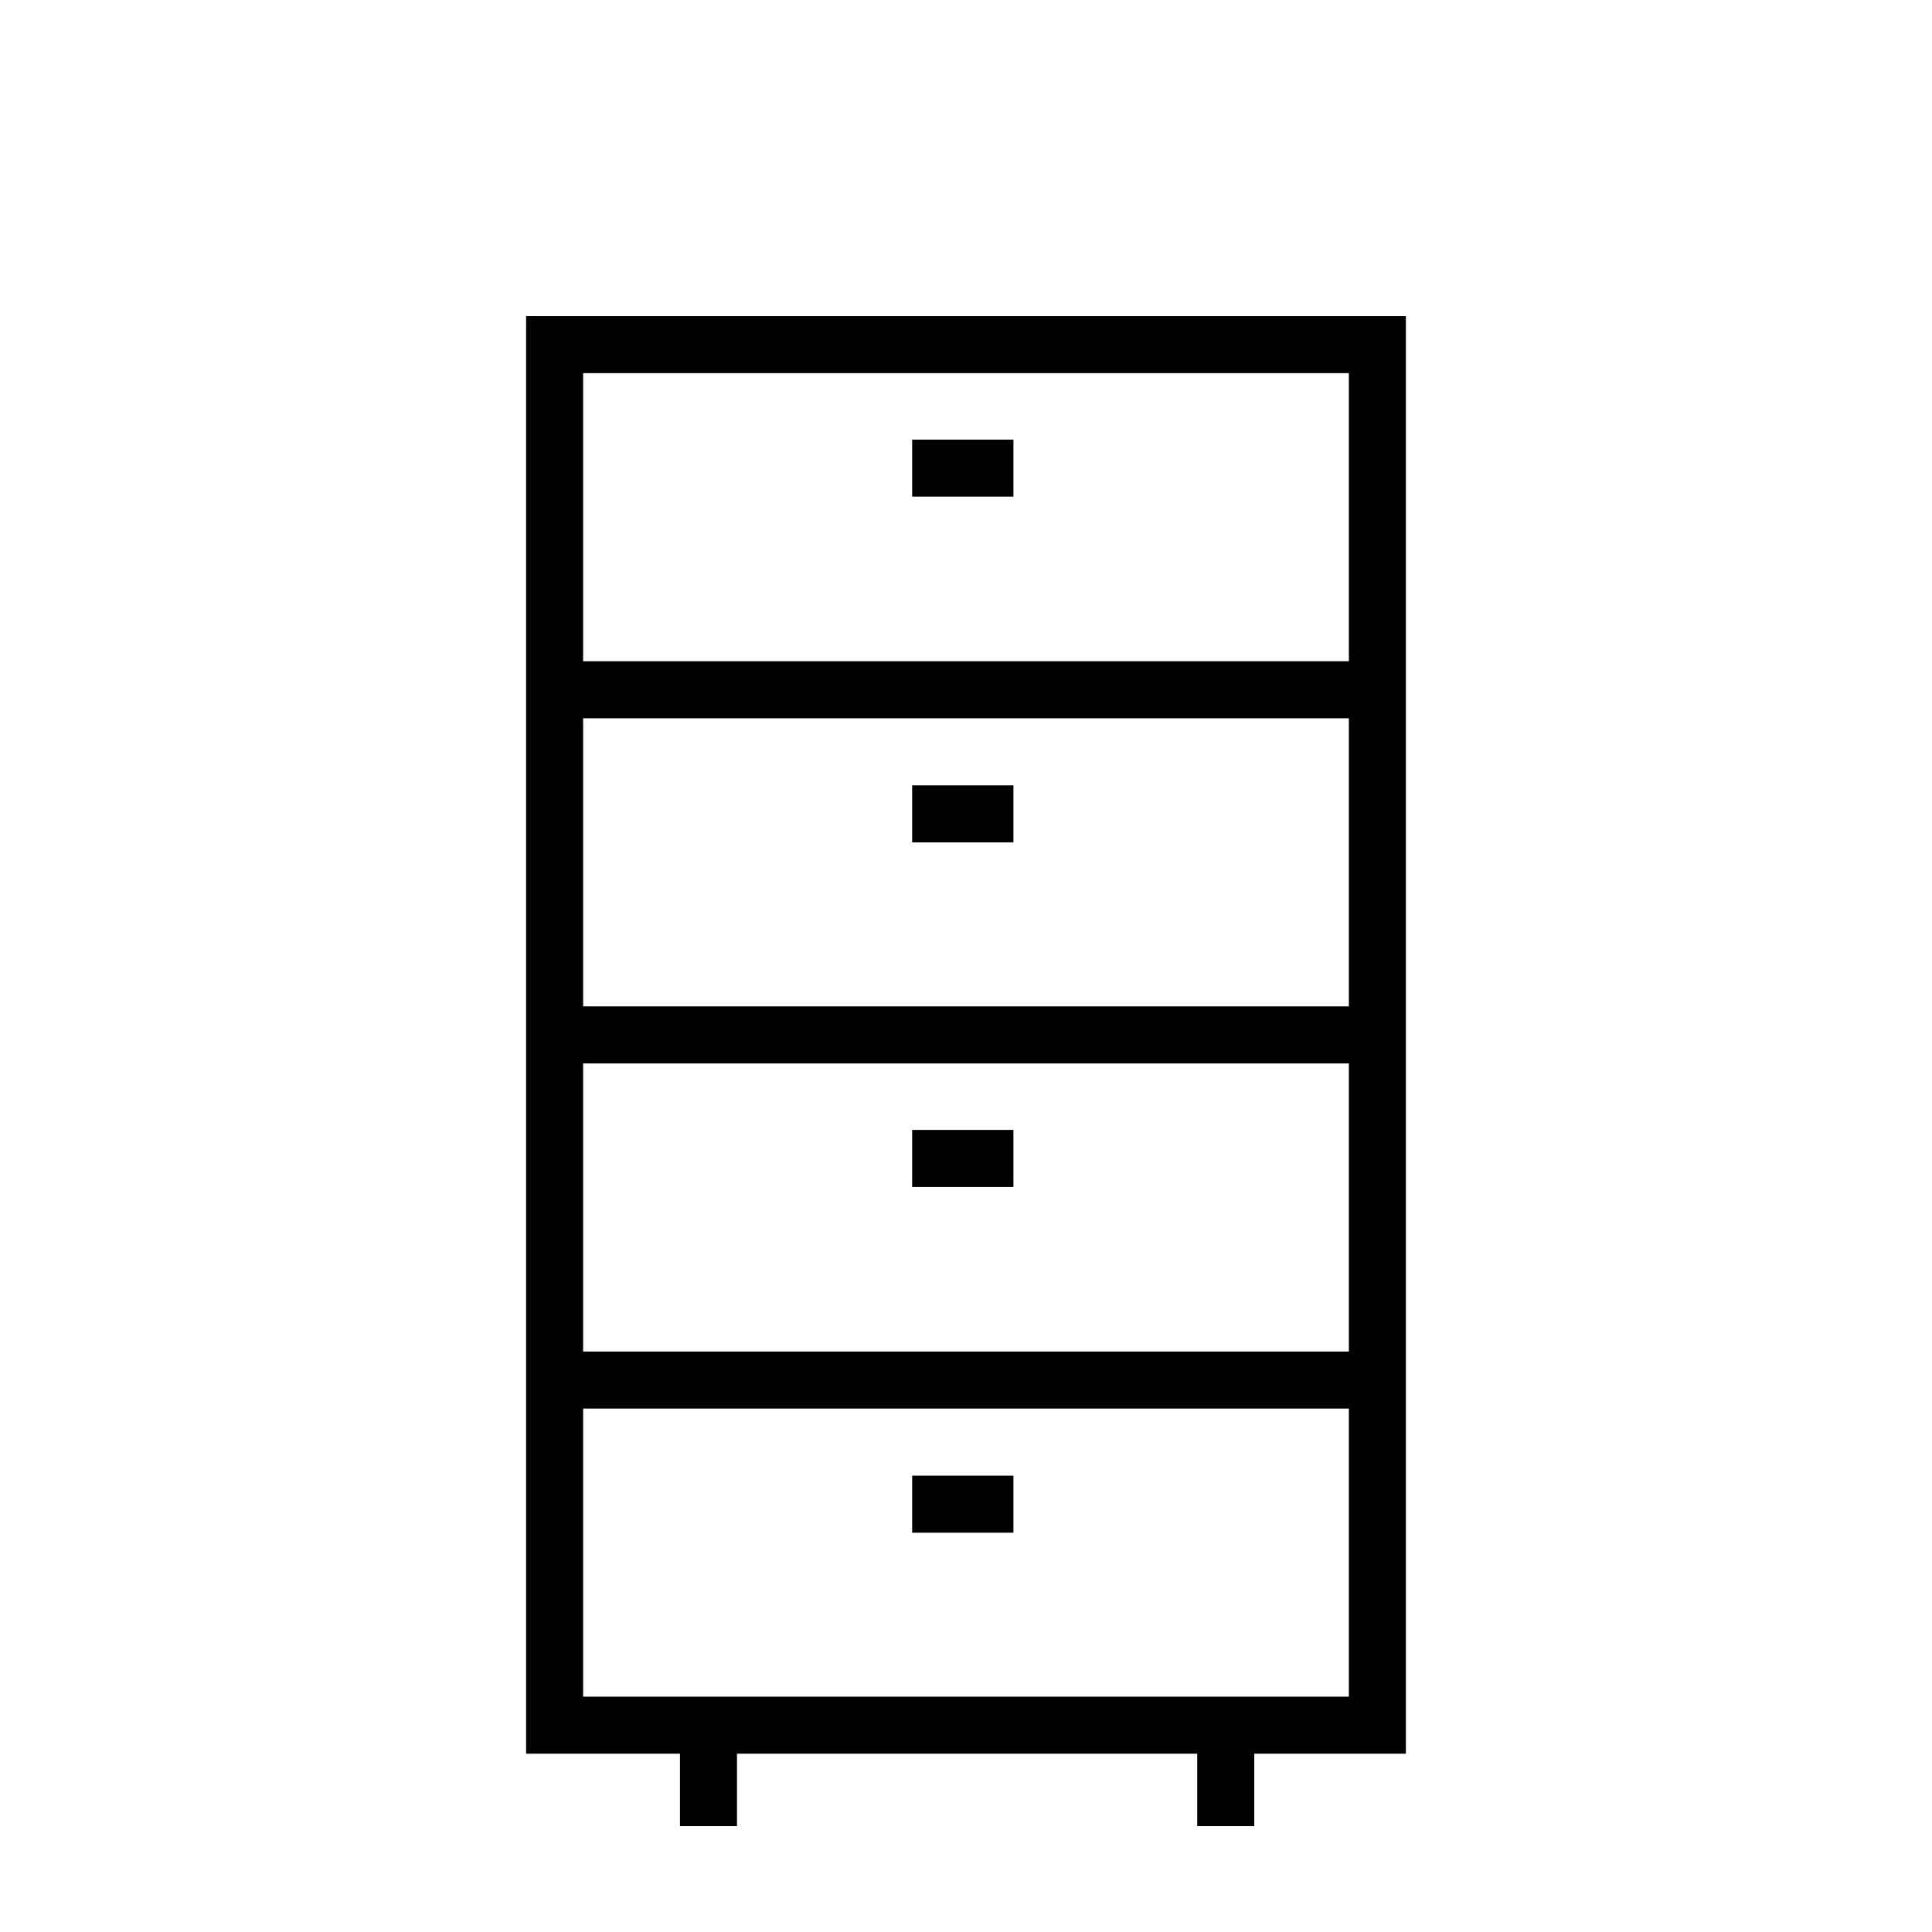 <?xml version="1.0" encoding="UTF-8"?>
<!-- Uploaded to: SVG Repo, www.svgrepo.com, Generator: SVG Repo Mixer Tools -->
<svg fill="#000000" width="800px" height="800px" version="1.1" viewBox="144 144 512 512" xmlns="http://www.w3.org/2000/svg">
 <g>
  <path d="m385.73 443.44h26.84v15.113h-26.84z"/>
  <path d="m385.73 535.07h26.84v15.113h-26.84z"/>
  <path d="m385.73 260.5h26.84v15.113h-26.84z"/>
  <path d="m385.73 352.13h26.84v15.113h-26.84z"/>
  <path d="m283.42 227.77v380.98h40.777v19.199h15.113v-19.199h121.97v19.199h15.113v-19.199h40.18v-380.98zm15.113 15.117h202.93v76.352h-202.93zm202.93 350.75h-202.93v-76.352h202.93zm0-91.465h-202.93v-76.352h202.93zm-202.93-91.469v-76.352h202.93v76.352z"/>
 </g>
</svg>